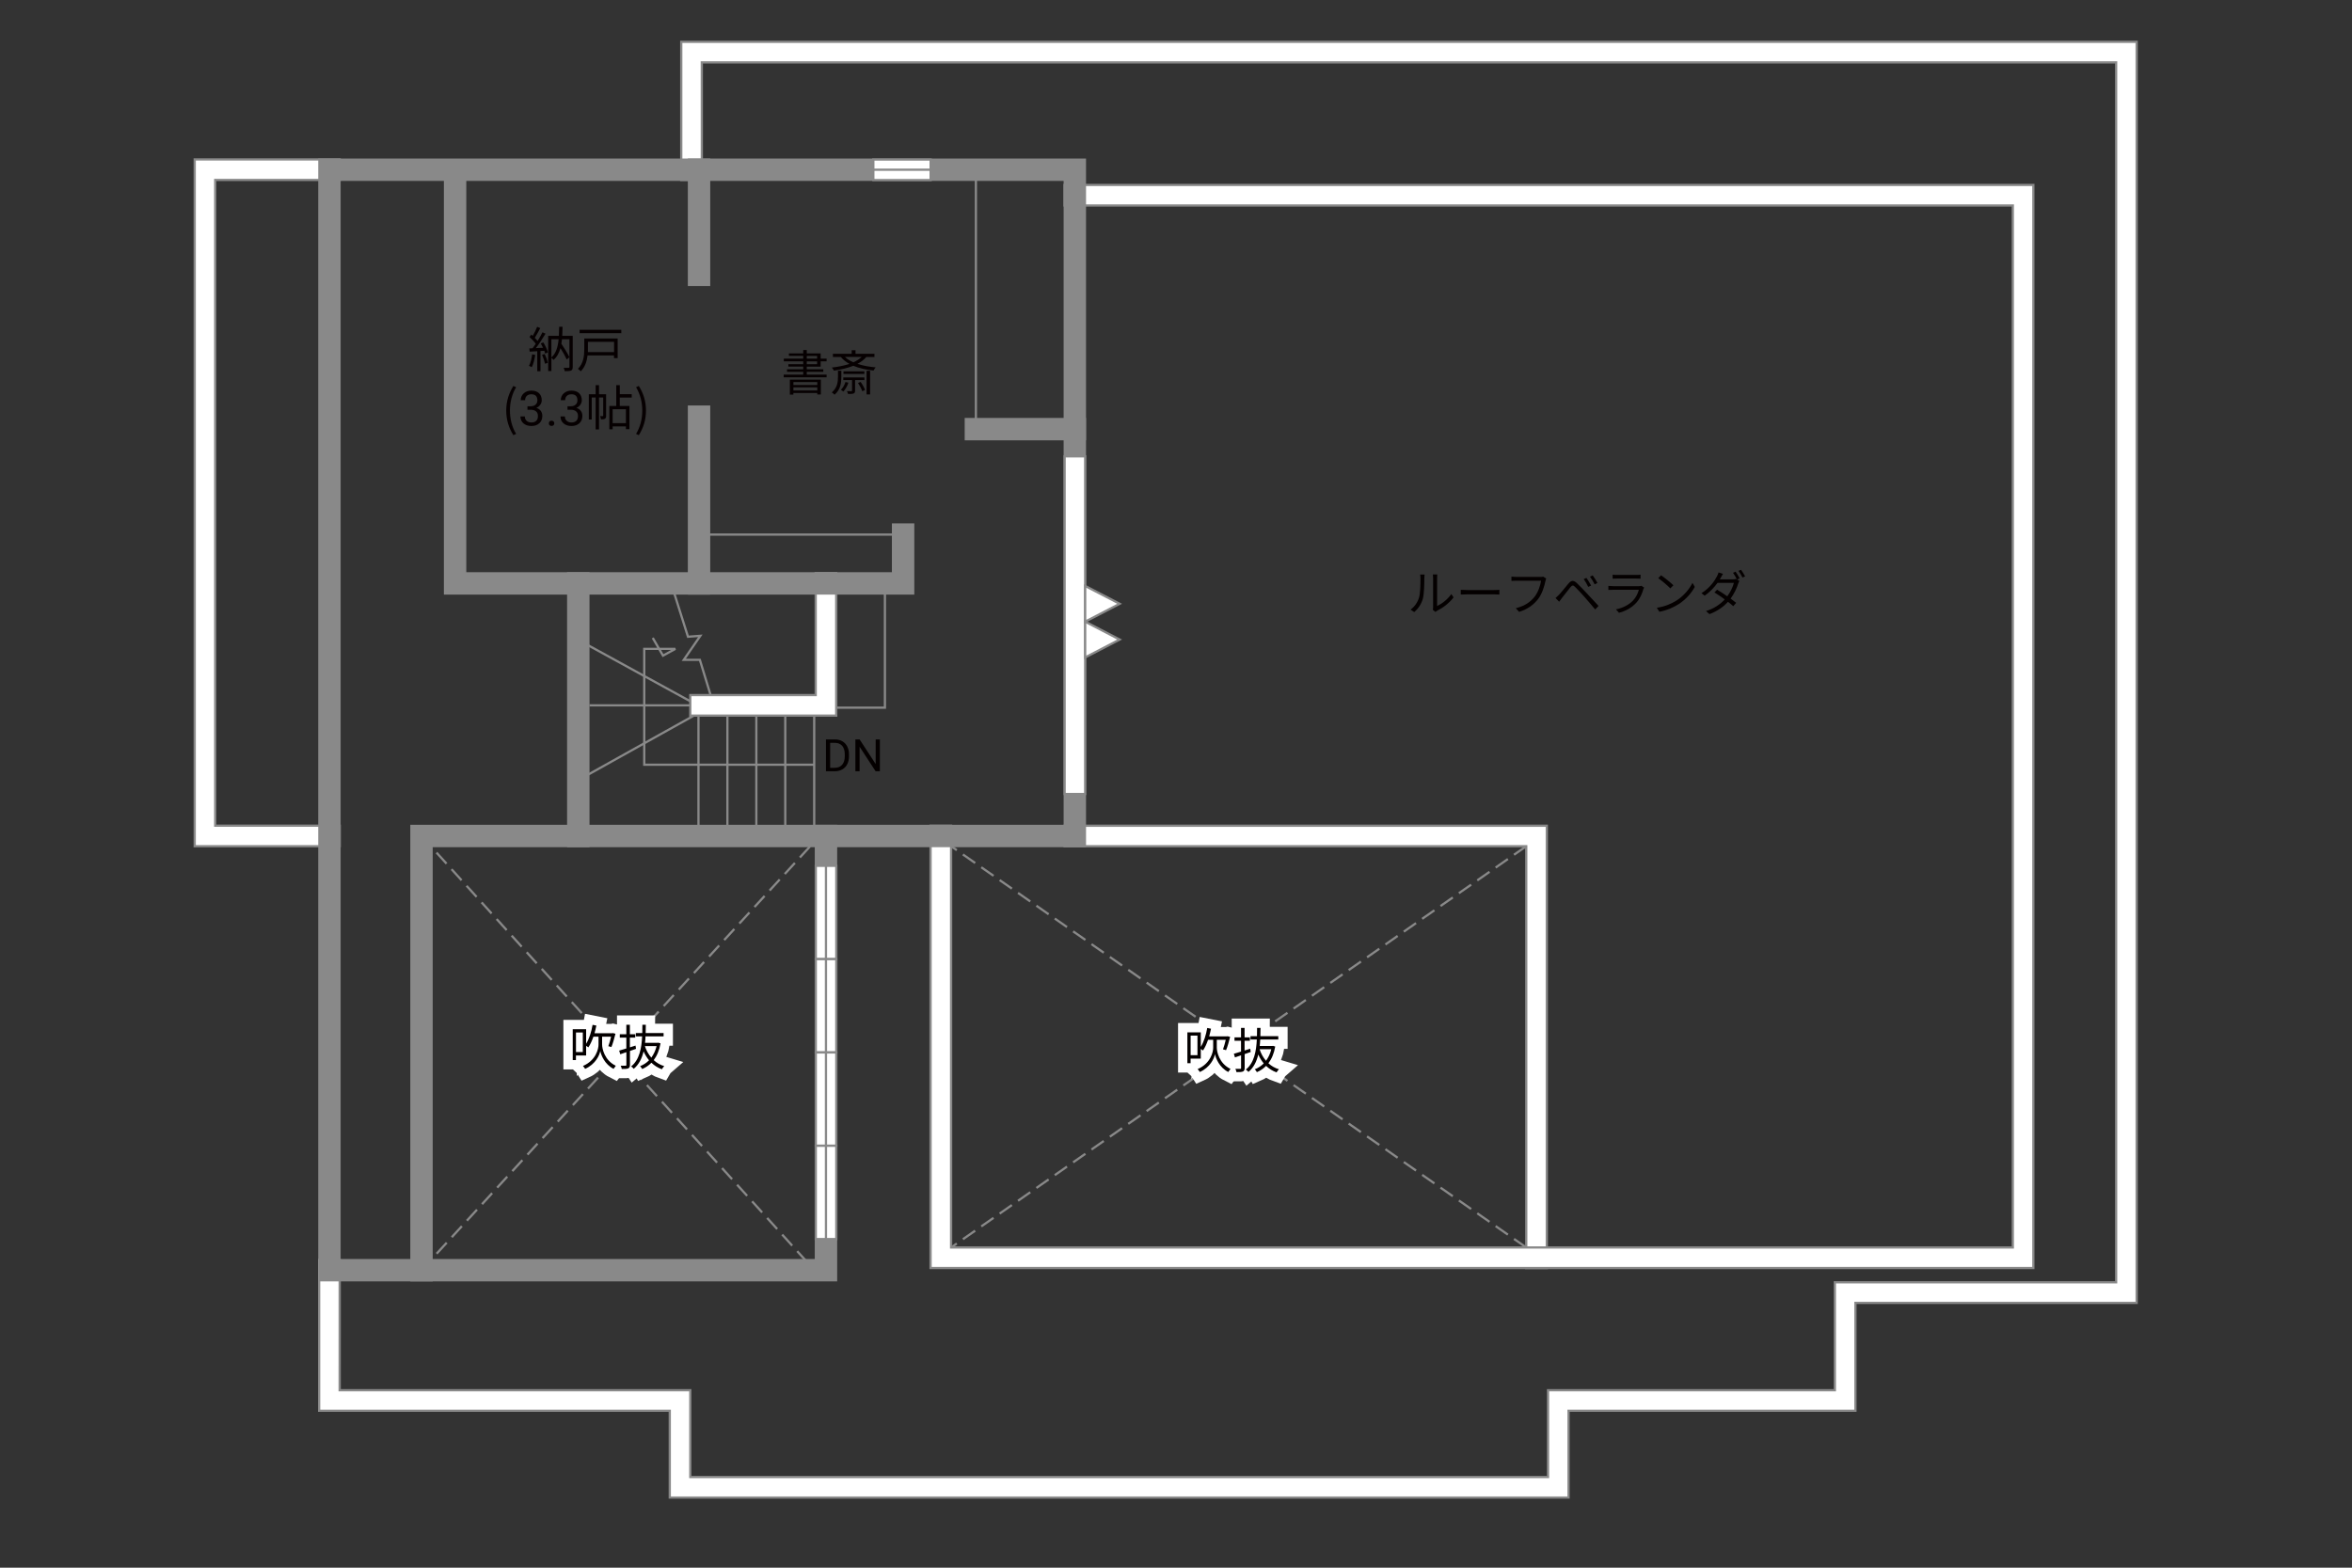 <?xml version="1.0" encoding="UTF-8"?>
<svg xmlns="http://www.w3.org/2000/svg" viewBox="0 0 630 420">
  <rect x="0" y="0" width="630" height="420" fill="#333333" stroke="none"/>
  <defs>
    <style>
      .cls-1 {
        fill: #040000;
      }

      .cls-2 {
        fill: #060001;
      }

      .cls-3 {
        stroke-dasharray: 0 0 4 2;
      }

      .cls-3, .cls-4, .cls-5 {
        stroke-width: .6px;
      }

      .cls-3, .cls-4, .cls-5, .cls-6 {
        stroke: #898989;
      }

      .cls-3, .cls-7, .cls-5, .cls-6 {
        fill: none;
      }

      .cls-4 {
        fill: #fff;
      }

      .cls-7 {
        stroke: #fff;
        stroke-width: 5px;
      }

      .cls-6 {
        stroke-linecap: square;
        stroke-width: 6px;
      }
    </style>
  </defs>
  <g id="kan">
    <polyline class="cls-5" points="180.24 157.8 184.28 170.59 187.59 170.34 183.15 176.78 187.46 176.78 190.34 186.22"/>
    <line class="cls-5" x1="194.84" y1="191.03" x2="194.84" y2="222.78"/>
    <line class="cls-5" x1="202.59" y1="191.03" x2="202.59" y2="222.78"/>
    <line class="cls-5" x1="210.34" y1="191.03" x2="210.34" y2="222.78"/>
    <line class="cls-5" x1="218.09" y1="191.03" x2="218.09" y2="222.78"/>
    <line class="cls-5" x1="184.9" y1="188.97" x2="157.9" y2="188.97"/>
    <line class="cls-5" x1="157.4" y1="172.8" x2="184.9" y2="187.88"/>
    <polyline class="cls-5" points="156.74 207.97 187.09 191.03 187.09 222.78"/>
    <polyline class="cls-5" points="218.09 204.88 172.57 204.88 172.57 173.84 180.9 173.84 177.59 175.65 174.84 170.9"/>
    <rect class="cls-5" x="223.99" y="156.3" width="13.04" height="33.29"/>
    <rect class="cls-5" x="261.4" y="45.47" width="24.5" height="69.5"/>
    <line class="cls-3" x1="408.82" y1="226.71" x2="254.76" y2="334.21"/>
    <line class="cls-3" x1="408.82" y1="334.21" x2="254.76" y2="226.71"/>
    <line class="cls-3" x1="112.9" y1="223.97" x2="218.15" y2="340.3"/>
    <line class="cls-3" x1="112.9" y1="340.3" x2="218.28" y2="225.34"/>
    <rect class="cls-5" x="187.24" y="143.22" width="54.67" height="13.08"/>
  </g>
  <g id="_外壁" data-name="外壁">
    <polygon class="cls-4" points="184.9 191.72 184.9 186.22 218.49 186.22 218.49 156.3 218.49 153.55 223.99 153.55 223.99 191.72 184.9 191.72 184.9 191.72"/>
    <polygon class="cls-4" points="52.15 226.71 52.15 42.71 88.24 42.71 90.99 42.71 90.99 48.21 57.65 48.21 57.65 221.21 90.99 221.21 90.99 226.71 52.15 226.71 52.15 226.71"/>
    <polygon class="cls-4" points="408.82 339.72 408.82 226.71 287.9 226.71 285.15 226.71 285.15 221.22 414.32 221.22 414.32 339.72 408.82 339.72 408.82 339.72"/>
    <polygon class="cls-4" points="179.4 401.21 179.4 377.96 85.48 377.96 85.48 340.3 85.48 337.55 90.99 337.55 90.98 372.46 184.9 372.46 184.9 395.71 414.65 395.71 414.65 372.46 491.48 372.46 491.48 343.54 566.82 343.54 566.82 16.72 187.98 16.72 187.99 48.22 182.48 48.22 182.48 11.21 572.32 11.21 572.32 349.05 496.99 349.05 496.99 377.96 420.15 377.96 420.15 401.21 179.4 401.21 179.4 401.21"/>
    <polygon class="cls-4" points="249.26 339.71 249.26 221.22 254.76 221.22 254.76 334.21 539.15 334.21 539.15 55.05 287.9 55.05 285.15 55.05 285.15 49.55 544.65 49.55 544.65 339.71 249.26 339.71 249.26 339.71"/>
    <polyline class="cls-6" points="93.4 45.47 287.9 45.47 287.9 223.97 221.24 223.97 221.24 340.3 88.24 340.3 88.24 45.47 117.9 45.47"/>
    <line class="cls-6" x1="187.24" y1="45.47" x2="187.24" y2="73.63"/>
    <polyline class="cls-6" points="187.24 111.63 187.24 156.3 121.9 156.3 121.9 49.05"/>
    <polyline class="cls-6" points="187.24 156.3 241.9 156.3 241.9 143.22"/>
    <line class="cls-6" x1="261.4" y1="114.97" x2="287.9" y2="114.97"/>
    <polyline class="cls-6" points="221.24 223.97 112.9 223.97 112.9 340.3"/>
    <line class="cls-6" x1="154.9" y1="156.3" x2="154.9" y2="223.97"/>
  </g>
  <g id="_建距" data-name="建距">
    <g>
      <polygon class="cls-4" points="221.24 231.96 218.51 231.96 218.51 256.96 224.01 256.96 224.01 231.96 221.24 231.96"/>
      <line class="cls-5" x1="221.24" y1="256.96" x2="221.24" y2="231.96"/>
    </g>
    <g>
      <polygon class="cls-4" points="221.24 256.96 218.51 256.96 218.51 281.96 224.01 281.96 224.01 256.96 221.24 256.96"/>
      <line class="cls-5" x1="221.24" y1="281.96" x2="221.24" y2="256.96"/>
    </g>
    <g>
      <polygon class="cls-4" points="221.24 281.96 218.51 281.96 218.51 306.96 224.01 306.96 224.01 281.96 221.24 281.96"/>
      <line class="cls-5" x1="221.24" y1="306.96" x2="221.24" y2="281.96"/>
    </g>
    <g>
      <polygon class="cls-4" points="221.24 306.96 218.51 306.96 218.51 331.96 224.01 331.96 224.01 306.96 221.24 306.96"/>
      <line class="cls-5" x1="221.24" y1="331.96" x2="221.24" y2="306.96"/>
    </g>
    <g>
      <polygon class="cls-4" points="249.28 45.47 249.28 42.74 233.93 42.74 233.93 48.24 249.28 48.24 249.28 45.47"/>
      <line class="cls-5" x1="233.93" y1="45.47" x2="249.28" y2="45.47"/>
    </g>
    <g>
      <polygon class="cls-4" points="287.9 122.26 285.17 122.26 285.17 212.72 290.67 212.72 290.67 122.26 287.9 122.26"/>
      <polygon class="cls-4" points="290.67 156.98 299.91 161.76 290.67 166.55 290.67 156.98"/>
      <polygon class="cls-4" points="290.67 166.55 299.91 171.34 290.67 176.13 290.67 166.55"/>
    </g>
  </g>
  <g id="_文字" data-name="文字">
    <g>
      <path class="cls-2" d="m143.36,95.08c-.18,1.22-.49,2.47-.92,3.3-.16-.12-.55-.3-.75-.36.43-.79.7-1.95.85-3.09l.83.16Zm2.18-3.33c.53.83,1.05,1.95,1.22,2.65l-.73.33c-.05-.22-.13-.48-.23-.75l-1.03.06v5.41h-.86v-5.36c-.74.04-1.44.08-2.04.12l-.08-.86.86-.04c.27-.35.57-.77.86-1.2-.4-.57-1.08-1.3-1.68-1.83l.49-.64c.13.1.25.22.38.34.44-.73.9-1.7,1.17-2.42l.84.34c-.44.86-.99,1.88-1.47,2.61.29.29.55.58.75.85.51-.81.98-1.64,1.31-2.33l.82.36c-.74,1.23-1.73,2.76-2.59,3.87l1.92-.08c-.18-.4-.39-.82-.61-1.17l.68-.27Zm.36,3.08c.35.74.7,1.73.83,2.37l-.74.25c-.13-.65-.46-1.63-.79-2.38l.7-.23Zm7.5,3.5c0,.51-.1.79-.43.94-.35.16-.9.17-1.7.17-.04-.25-.17-.66-.3-.9.6.03,1.16.01,1.34.01.17,0,.22-.05.22-.23v-7.44h-2c-.04.42-.09.82-.16,1.22.81,1.18,1.7,2.65,2.15,3.6l-.71.61c-.36-.81-1.03-1.99-1.69-3.04-.35,1.29-.92,2.37-1.86,3.16-.12-.17-.35-.42-.56-.56v3.54h-.86v-9.43h2.86c.05-.78.06-1.59.08-2.43h.91c-.01.84-.04,1.65-.09,2.43h2.81v8.35Zm-5.71-2.57c1.26-1.09,1.74-2.82,1.94-4.88h-1.94v4.88Z"/>
      <path class="cls-2" d="m165.44,95.94h-.98v-.71h-7.08c-.17,1.48-.64,3.09-1.83,4.25-.14-.19-.53-.53-.75-.66,1.53-1.5,1.7-3.6,1.7-5.23v-2.91h8.94v5.27Zm.98-7.59v.91h-11.17v-.91h11.17Zm-8.94,3.22v2.03c0,.23,0,.48-.01.73h7.01v-2.76h-6.99Z"/>
      <path class="cls-2" d="m135.6,109.99c0-2.55.72-4.65,1.91-6.59l.74.34c-1.13,1.86-1.66,4.04-1.66,6.25s.53,4.41,1.66,6.25l-.74.35c-1.2-1.95-1.91-4.04-1.91-6.6Z"/>
      <path class="cls-2" d="m141.27,108.84h.88c.55,0,.99-.15,1.31-.44s.48-.67.48-1.15c0-1.08-.54-1.62-1.62-1.62-.51,0-.91.15-1.22.43-.3.29-.45.67-.45,1.15h-1.17c0-.73.27-1.34.8-1.83.54-.48,1.22-.73,2.04-.73.87,0,1.55.23,2.05.69s.74,1.1.74,1.92c0,.4-.13.79-.39,1.17s-.61.66-1.06.84c.51.16.9.43,1.18.8s.42.83.42,1.36c0,.83-.27,1.49-.81,1.97-.54.49-1.25.73-2.11.73s-1.57-.23-2.12-.7-.82-1.09-.82-1.86h1.18c0,.49.16.88.48,1.17s.74.44,1.28.44c.57,0,1-.15,1.3-.44.3-.3.45-.72.45-1.28s-.17-.95-.5-1.24-.81-.44-1.43-.44h-.88v-.96Z"/>
      <path class="cls-2" d="m147.01,113.42c0-.2.06-.37.18-.51s.3-.2.54-.2.42.07.55.2.19.3.19.51-.06.36-.19.49c-.12.13-.31.2-.55.2s-.42-.07-.54-.2c-.12-.13-.18-.29-.18-.49Z"/>
      <path class="cls-2" d="m152,108.84h.88c.55,0,.99-.15,1.31-.44s.48-.67.48-1.15c0-1.08-.54-1.62-1.62-1.62-.51,0-.91.15-1.22.43-.3.29-.45.67-.45,1.15h-1.17c0-.73.27-1.34.8-1.83.54-.48,1.22-.73,2.04-.73.87,0,1.56.23,2.05.69s.74,1.1.74,1.92c0,.4-.13.79-.39,1.17s-.61.66-1.06.84c.51.16.9.43,1.18.8s.42.83.42,1.36c0,.83-.27,1.49-.81,1.97-.54.49-1.25.73-2.11.73s-1.57-.23-2.12-.7-.82-1.09-.82-1.86h1.18c0,.49.16.88.48,1.17s.74.44,1.28.44c.57,0,1-.15,1.3-.44.3-.3.45-.72.45-1.28s-.17-.95-.5-1.24-.81-.44-1.43-.44h-.88v-.96Z"/>
      <path class="cls-2" d="m162.36,111.36c0,.39-.05.65-.3.81-.25.16-.58.18-1.08.18-.03-.25-.13-.62-.25-.87.35.01.61.01.71,0,.1,0,.13-.03.13-.13v-4.86h-1.12v8.55h-.9v-8.55h-1.05v5.9h-.78v-6.77h1.83v-2.44h.9v2.44h1.9v5.75Zm3.65-4.85v2.25h2.59v6.21h-.94v-.73h-3.56v.77h-.88v-6.25h1.85v-5.58h.95v2.42h3.19v.91h-3.19Zm1.65,3.13h-3.56v3.72h3.56v-3.72Z"/>
      <path class="cls-2" d="m170.38,116.24c1.12-1.85,1.66-4.04,1.66-6.25s-.55-4.39-1.66-6.25l.73-.34c1.21,1.94,1.92,4.04,1.92,6.59s-.71,4.65-1.92,6.6l-.73-.35Z"/>
    </g>
    <g>
      <g>
        <path class="cls-7" d="m325.93,280.66c-.01,1.05.6,4.24,3.67,5.71-.17.21-.46.61-.6.83-2.37-1.2-3.36-3.68-3.56-4.8-.2,1.16-1.29,3.56-4.06,4.8-.12-.19-.39-.6-.59-.78,3.52-1.51,4.19-4.65,4.17-5.76v-2.09h-1.37c-.38,1.1-.83,2.09-1.35,2.86-.13-.1-.38-.27-.6-.4v2.59h-2.73v1.22h-.86v-8.27h3.59v3.9c.82-1.31,1.4-3.16,1.73-5.07l1.01.2c-.14.7-.31,1.39-.49,2.05h4.75l.17-.04.69.18c-.31,1.23-.71,2.68-1.09,3.56l-.82-.23c.25-.65.53-1.63.74-2.55h-2.4v2.09Zm-5.18-3.2h-1.83v5.24h1.83v-5.24Z"/>
        <path class="cls-7" d="m335.03,281.83c-.55.19-1.09.39-1.64.57v3.71c0,.53-.13.81-.46.96-.35.14-.87.17-1.73.16-.04-.23-.17-.64-.29-.87.59.01,1.12.01,1.29,0,.17,0,.23-.05.23-.25v-3.38l-1.64.56-.29-.98c.53-.14,1.2-.35,1.92-.57v-2.91h-1.75v-.91h1.75v-2.54h.95v2.54h1.43v.91h-1.43v2.61l1.51-.48.13.87Zm6.55-1.46c-.33,1.88-.96,3.35-1.83,4.49.79.73,1.74,1.29,2.83,1.61-.22.19-.49.57-.64.83-1.08-.38-2.02-.98-2.81-1.74-.71.74-1.55,1.29-2.46,1.68-.12-.22-.38-.58-.56-.77.88-.34,1.7-.86,2.39-1.57-.59-.7-1.07-1.51-1.46-2.38-.44,1.85-1.23,3.51-2.64,4.67-.14-.21-.46-.49-.7-.64,2.24-1.77,2.8-4.94,2.95-8.05h-1.69v-.9h1.73c.01-.75.03-1.5.03-2.21h.92c0,.72-.01,1.46-.04,2.21h4.8v.9h-4.84c-.03.57-.06,1.16-.13,1.73h3.38l.17-.04.59.18Zm-4.19.73c.38,1.16.95,2.21,1.72,3.09.62-.85,1.12-1.87,1.42-3.09h-3.13Z"/>
      </g>
      <g>
        <path class="cls-1" d="m325.93,280.66c-.01,1.05.6,4.24,3.67,5.71-.17.21-.46.61-.6.83-2.37-1.2-3.36-3.68-3.56-4.8-.2,1.16-1.29,3.56-4.06,4.8-.12-.19-.39-.6-.59-.78,3.52-1.51,4.19-4.65,4.17-5.76v-2.09h-1.37c-.38,1.1-.83,2.09-1.35,2.86-.13-.1-.38-.27-.6-.4v2.59h-2.73v1.22h-.86v-8.27h3.59v3.9c.82-1.31,1.4-3.16,1.73-5.07l1.01.2c-.14.7-.31,1.39-.49,2.05h4.75l.17-.04.69.18c-.31,1.23-.71,2.68-1.09,3.56l-.82-.23c.25-.65.53-1.63.74-2.55h-2.4v2.09Zm-5.18-3.2h-1.83v5.24h1.83v-5.24Z"/>
        <path class="cls-1" d="m335.03,281.83c-.55.19-1.09.39-1.64.57v3.71c0,.53-.13.81-.46.96-.35.14-.87.17-1.73.16-.04-.23-.17-.64-.29-.87.59.01,1.12.01,1.29,0,.17,0,.23-.05.23-.25v-3.38l-1.64.56-.29-.98c.53-.14,1.2-.35,1.92-.57v-2.91h-1.75v-.91h1.75v-2.54h.95v2.54h1.43v.91h-1.43v2.61l1.51-.48.13.87Zm6.55-1.46c-.33,1.88-.96,3.35-1.83,4.49.79.73,1.74,1.29,2.83,1.61-.22.19-.49.57-.64.83-1.08-.38-2.02-.98-2.81-1.74-.71.74-1.55,1.29-2.46,1.68-.12-.22-.38-.58-.56-.77.88-.34,1.7-.86,2.39-1.57-.59-.7-1.07-1.51-1.46-2.38-.44,1.85-1.23,3.51-2.64,4.67-.14-.21-.46-.49-.7-.64,2.24-1.77,2.8-4.94,2.95-8.05h-1.69v-.9h1.73c.01-.75.03-1.5.03-2.21h.92c0,.72-.01,1.46-.04,2.21h4.8v.9h-4.84c-.03.57-.06,1.16-.13,1.73h3.38l.17-.04.59.18Zm-4.19.73c.38,1.16.95,2.21,1.72,3.09.62-.85,1.12-1.87,1.42-3.09h-3.13Z"/>
      </g>
    </g>
    <g>
      <g>
        <path class="cls-7" d="m161.28,279.82c-.01,1.05.6,4.24,3.67,5.71-.17.21-.46.61-.6.83-2.37-1.2-3.35-3.68-3.56-4.8-.2,1.16-1.29,3.56-4.06,4.8-.12-.19-.39-.6-.58-.78,3.52-1.51,4.19-4.65,4.17-5.76v-2.09h-1.37c-.38,1.1-.83,2.09-1.35,2.86-.13-.1-.38-.27-.6-.4v2.59h-2.73v1.22h-.86v-8.27h3.59v3.9c.82-1.31,1.4-3.16,1.73-5.07l1.01.2c-.14.7-.31,1.39-.49,2.05h4.75l.17-.04.69.18c-.31,1.23-.72,2.68-1.09,3.56l-.82-.23c.25-.65.53-1.63.74-2.55h-2.41v2.09Zm-5.17-3.2h-1.83v5.24h1.83v-5.24Z"/>
        <path class="cls-7" d="m170.38,280.99c-.55.19-1.09.39-1.64.57v3.71c0,.53-.13.81-.46.96-.35.14-.87.17-1.73.16-.04-.23-.17-.64-.29-.87.58.01,1.12.01,1.29,0,.17,0,.23-.05.23-.25v-3.38l-1.64.56-.29-.98c.53-.14,1.2-.35,1.92-.57v-2.91h-1.75v-.91h1.75v-2.54h.95v2.54h1.43v.91h-1.43v2.61l1.51-.48.13.87Zm6.55-1.46c-.33,1.88-.96,3.35-1.83,4.49.79.73,1.74,1.29,2.83,1.61-.22.19-.49.57-.64.83-1.08-.38-2.01-.98-2.81-1.74-.71.74-1.55,1.29-2.46,1.68-.12-.22-.38-.58-.56-.77.88-.34,1.7-.86,2.39-1.57-.58-.7-1.07-1.51-1.46-2.38-.44,1.85-1.24,3.51-2.64,4.67-.14-.21-.46-.49-.7-.64,2.24-1.77,2.8-4.94,2.95-8.05h-1.69v-.9h1.73c.01-.75.03-1.5.03-2.21h.92c0,.72-.01,1.46-.04,2.21h4.8v.9h-4.84c-.03.57-.06,1.16-.13,1.73h3.38l.17-.04.59.18Zm-4.19.73c.38,1.16.95,2.21,1.72,3.09.62-.85,1.12-1.87,1.42-3.09h-3.13Z"/>
      </g>
      <g>
        <path class="cls-1" d="m161.28,279.82c-.01,1.05.6,4.24,3.67,5.71-.17.21-.46.61-.6.83-2.37-1.2-3.35-3.68-3.56-4.8-.2,1.16-1.29,3.56-4.06,4.8-.12-.19-.39-.6-.58-.78,3.52-1.51,4.19-4.65,4.17-5.76v-2.09h-1.37c-.38,1.1-.83,2.09-1.35,2.86-.13-.1-.38-.27-.6-.4v2.59h-2.73v1.22h-.86v-8.27h3.59v3.9c.82-1.31,1.4-3.16,1.73-5.07l1.01.2c-.14.7-.31,1.39-.49,2.05h4.75l.17-.04.69.18c-.31,1.23-.72,2.68-1.09,3.56l-.82-.23c.25-.65.53-1.63.74-2.55h-2.41v2.09Zm-5.17-3.2h-1.83v5.24h1.83v-5.24Z"/>
        <path class="cls-1" d="m170.38,280.99c-.55.19-1.09.39-1.64.57v3.71c0,.53-.13.81-.46.96-.35.14-.87.17-1.73.16-.04-.23-.17-.64-.29-.87.58.01,1.12.01,1.29,0,.17,0,.23-.05.23-.25v-3.38l-1.64.56-.29-.98c.53-.14,1.2-.35,1.92-.57v-2.91h-1.75v-.91h1.75v-2.54h.95v2.54h1.43v.91h-1.43v2.61l1.51-.48.13.87Zm6.55-1.46c-.33,1.88-.96,3.35-1.83,4.49.79.73,1.74,1.29,2.83,1.61-.22.19-.49.57-.64.83-1.08-.38-2.01-.98-2.81-1.74-.71.74-1.55,1.29-2.46,1.68-.12-.22-.38-.58-.56-.77.88-.34,1.7-.86,2.39-1.57-.58-.7-1.07-1.51-1.46-2.38-.44,1.85-1.24,3.51-2.64,4.67-.14-.21-.46-.49-.7-.64,2.24-1.77,2.8-4.94,2.95-8.05h-1.69v-.9h1.73c.01-.75.03-1.5.03-2.21h.92c0,.72-.01,1.46-.04,2.21h4.8v.9h-4.84c-.03.57-.06,1.16-.13,1.73h3.38l.17-.04.59.18Zm-4.19.73c.38,1.16.95,2.21,1.72,3.09.62-.85,1.12-1.87,1.42-3.09h-3.13Z"/>
      </g>
    </g>
    <g>
      <path class="cls-1" d="m380.09,160.11c.38-1.18.39-3.78.39-5.23,0-.39-.04-.68-.09-.95h1.2c-.01.16-.07.55-.07.94,0,1.44-.05,4.23-.4,5.53-.39,1.39-1.22,2.67-2.31,3.58l-.98-.66c1.09-.78,1.87-1.94,2.26-3.2Zm3.78,2.54v-7.79c0-.49-.07-.87-.08-.96h1.2c-.01.09-.05.47-.05.96v7.5c1.2-.55,2.8-1.73,3.8-3.2l.61.88c-1.12,1.52-2.92,2.86-4.43,3.6-.21.12-.35.22-.44.3l-.69-.57c.05-.21.09-.47.09-.73Z"/>
      <path class="cls-1" d="m393.1,158.08h7.12c.65,0,1.12-.04,1.4-.06v1.27c-.26-.01-.81-.06-1.39-.06h-7.14c-.71,0-1.4.03-1.81.06v-1.27c.39.03,1.08.06,1.81.06Z"/>
      <path class="cls-1" d="m413.96,155.65c-.27,1.37-.91,3.46-1.94,4.8-1.18,1.52-2.73,2.73-5.12,3.48l-.88-.98c2.52-.64,3.98-1.74,5.07-3.13.92-1.18,1.52-2.99,1.7-4.24h-6.64c-.52,0-.96.03-1.3.04v-1.14c.36.04.87.08,1.3.08h6.53c.2,0,.44,0,.69-.07l.79.51c-.09.18-.14.4-.2.65Z"/>
      <path class="cls-1" d="m417.58,159.35c.61-.62,1.74-2.07,2.56-3.03.7-.82,1.31-.96,2.2-.13.79.75,1.9,1.91,2.67,2.73.87.92,2.17,2.34,3.17,3.41l-.9.95c-.92-1.12-2.07-2.44-2.9-3.39-.75-.86-1.96-2.15-2.51-2.68-.51-.49-.75-.44-1.2.09-.62.77-1.7,2.18-2.3,2.91-.26.33-.55.73-.74,1l-.97-.99c.34-.29.57-.52.92-.87Zm8.61-2.47l-.77.35c-.33-.69-.78-1.5-1.21-2.09l.74-.31c.33.47.92,1.44,1.24,2.05Zm1.7-.69l-.75.36c-.34-.69-.81-1.47-1.25-2.05l.73-.34c.35.46.96,1.42,1.27,2.03Z"/>
      <path class="cls-1" d="m440.21,157.77c-.35,1.29-.94,2.64-1.9,3.69-1.37,1.5-2.99,2.26-4.65,2.72l-.81-.92c1.85-.38,3.47-1.21,4.58-2.38.79-.83,1.31-1.94,1.55-2.87h-6.9c-.31,0-.81.01-1.27.04v-1.09c.48.05.92.08,1.27.08h6.85c.3,0,.57-.03.72-.1l.74.47c-.06.12-.14.29-.17.38Zm-7.07-3.74h5.11c.42,0,.87-.01,1.18-.07v1.08c-.31-.03-.75-.04-1.2-.04h-5.1c-.4,0-.82.01-1.17.04v-1.08c.34.05.75.07,1.17.07Z"/>
      <path class="cls-1" d="m449,160.93c2-1.26,3.59-3.19,4.34-4.78l.62,1.1c-.88,1.62-2.4,3.39-4.37,4.63-1.3.82-2.94,1.61-5.11,2.02l-.69-1.07c2.28-.34,3.96-1.13,5.2-1.9Zm-.77-4.12l-.82.82c-.65-.68-2.28-2.07-3.24-2.72l.74-.79c.92.61,2.59,1.96,3.32,2.69Z"/>
      <path class="cls-1" d="m465.98,154.95l-.69.31.61.36c-.1.18-.23.48-.3.69-.35,1.2-1.07,2.73-2.04,4.06.56.4,1.07.79,1.48,1.13l-.77.9c-.39-.35-.87-.75-1.42-1.17-1.16,1.29-2.76,2.47-4.95,3.3l-.94-.82c2.2-.66,3.87-1.86,5.03-3.12-.92-.68-1.92-1.35-2.76-1.87l.7-.73c.86.49,1.83,1.13,2.74,1.77.84-1.14,1.51-2.54,1.77-3.6h-4.39c-.83,1.16-1.99,2.43-3.44,3.43l-.87-.66c2.24-1.39,3.58-3.35,4.17-4.54.13-.23.34-.69.42-1.03l1.18.38c-.22.34-.46.78-.59,1.03-.08.14-.17.3-.26.45h3.51c.35,0,.65-.04.86-.12l.22.13c-.26-.52-.69-1.29-1.04-1.77l.69-.3c.33.47.79,1.25,1.07,1.78Zm1.46-.53l-.7.31c-.29-.57-.71-1.3-1.08-1.79l.69-.29c.34.47.85,1.29,1.09,1.77Z"/>
    </g>
    <g>
      <path class="cls-2" d="m221.41,100.37v.71h-11.49v-.71h5.23v-.77h-4.34v-.66h4.34v-.72h-3.98v-.65h3.98v-.77h-5.2v-.73h5.2v-.73h-3.83v-.65h3.83v-.91h.95v.91h3.72v1.38h1.59v.73h-1.59v1.42h-3.72v.72h4.43v.66h-4.43v.77h5.32Zm-9.83,1.33h8.29v3.99h-.96v-.4h-6.4v.43h-.94v-4.02Zm.94.66v.79h6.4v-.79h-6.4Zm6.4,2.25v-.83h-6.4v.83h6.4Zm-2.82-8.53h2.77v-.73h-2.77v.73Zm0,1.5h2.77v-.77h-2.77v.77Z"/>
      <path class="cls-2" d="m225.36,100.95c0,1.6-.2,3.41-1.81,4.8-.17-.2-.51-.47-.75-.61,1.49-1.25,1.66-2.83,1.66-4.2v-1.62h.9v1.64Zm6.7-5.32c-.62.75-1.44,1.35-2.39,1.85,1.44.48,3.11.79,4.88.94-.19.19-.44.6-.55.85-2-.2-3.86-.61-5.43-1.27-1.57.62-3.38,1.03-5.2,1.3-.1-.21-.36-.64-.55-.83,1.66-.19,3.29-.51,4.71-.98-.92-.51-1.7-1.12-2.31-1.85h-2.12v-.86h5.03v-.96h1.03v.96h5.07v.86h-2.16Zm-4.81,6.89c-.27.9-.81,1.79-1.35,2.38-.14-.12-.47-.36-.66-.48.55-.52.99-1.29,1.22-2.07l.79.17Zm1.79-.7v2.83c0,.39-.06.62-.38.77-.31.12-.77.13-1.5.13-.05-.22-.18-.55-.31-.75.56.03,1.04.01,1.18.01.16-.01.2-.04.2-.18v-2.81h-2.35v-.7h5.66v.7h-2.5Zm2.48-2.33v.69h-5.59v-.69h5.59Zm-5.19-3.86c.58.56,1.35,1.04,2.25,1.43.87-.39,1.64-.86,2.22-1.43h-4.47Zm4.2,6.7c.48.66.98,1.56,1.18,2.16l-.75.31c-.2-.61-.68-1.53-1.14-2.21l.71-.26Zm1.59-2.99h.94v6.33h-.94v-6.33Z"/>
    </g>
    <g>
      <path class="cls-1" d="m221.24,206.63v-8.53h2.41c.74,0,1.4.16,1.97.49s1.01.79,1.32,1.4.47,1.3.47,2.09v.54c0,.8-.16,1.51-.47,2.12s-.75,1.07-1.33,1.39-1.25.49-2.01.5h-2.36Zm1.12-7.61v6.69h1.18c.87,0,1.54-.27,2.02-.81.48-.54.72-1.31.72-2.3v-.5c0-.97-.23-1.72-.68-2.26-.46-.54-1.1-.81-1.94-.82h-1.31Z"/>
      <path class="cls-1" d="m235.67,206.63h-1.13l-4.29-6.57v6.57h-1.13v-8.53h1.13l4.31,6.6v-6.6h1.12v8.53Z"/>
    </g>
  </g>
</svg>
